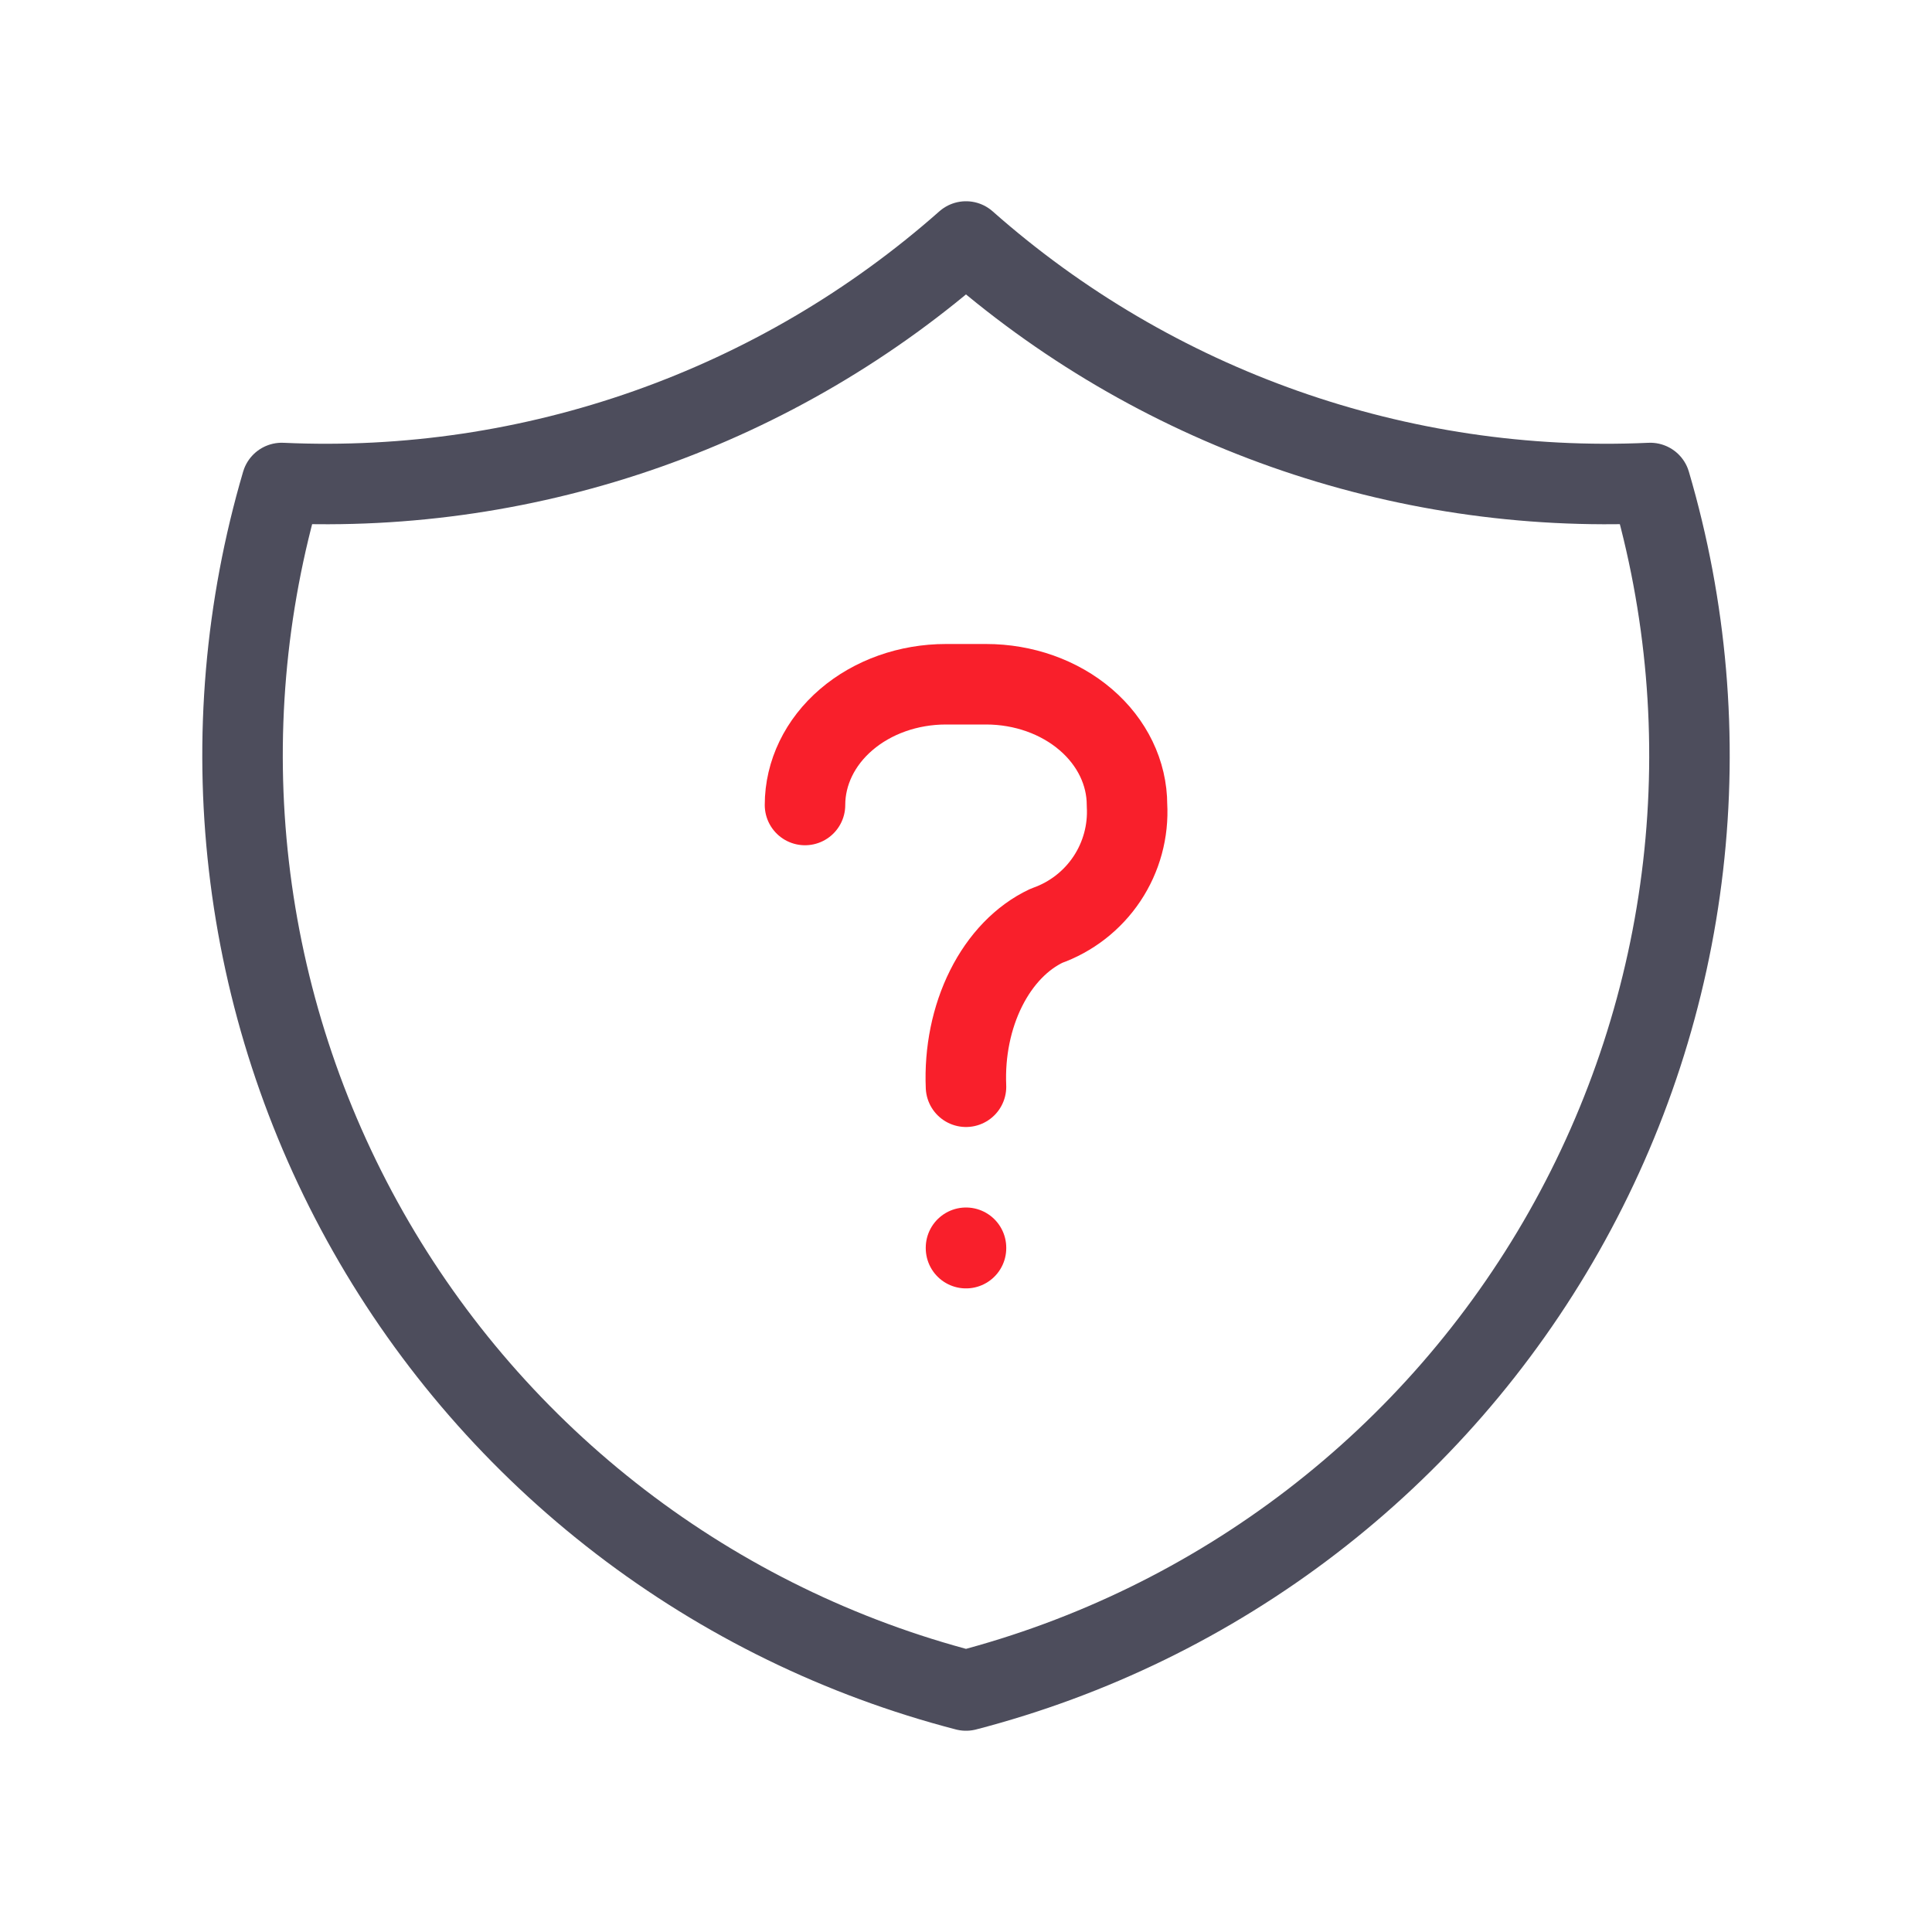<svg width="48" height="48" viewBox="0 0 48 48" fill="none" xmlns="http://www.w3.org/2000/svg">
<path d="M24 6C28.672 10.133 34.769 12.285 41 12C41.907 15.086 42.185 18.323 41.816 21.518C41.448 24.714 40.441 27.802 38.855 30.601C37.269 33.4 35.137 35.851 32.585 37.809C30.033 39.767 27.113 41.192 24 42C20.886 41.192 17.967 39.767 15.415 37.809C12.863 35.851 10.731 33.4 9.145 30.601C7.559 27.802 6.552 24.714 6.184 21.518C5.815 18.323 6.093 15.086 7 12C13.231 12.285 19.328 10.133 24 6" stroke="#4D4D5C" stroke-width="2" stroke-linecap="round" stroke-linejoin="round"/>
<path d="M20 20C20 19.204 20.369 18.441 21.025 17.879C21.681 17.316 22.572 17 23.5 17H24.5C25.428 17 26.319 17.316 26.975 17.879C27.631 18.441 28 19.204 28 20C28.037 20.649 27.862 21.293 27.501 21.834C27.14 22.375 26.613 22.784 26 23C25.387 23.288 24.86 23.833 24.499 24.555C24.138 25.276 23.963 26.134 24 27" stroke="#F91F2B" stroke-width="2" stroke-linecap="round" stroke-linejoin="round"/>
<path d="M24 31V31.01" stroke="#F91F2B" stroke-width="2" stroke-linecap="round" stroke-linejoin="round"/>
</svg>
